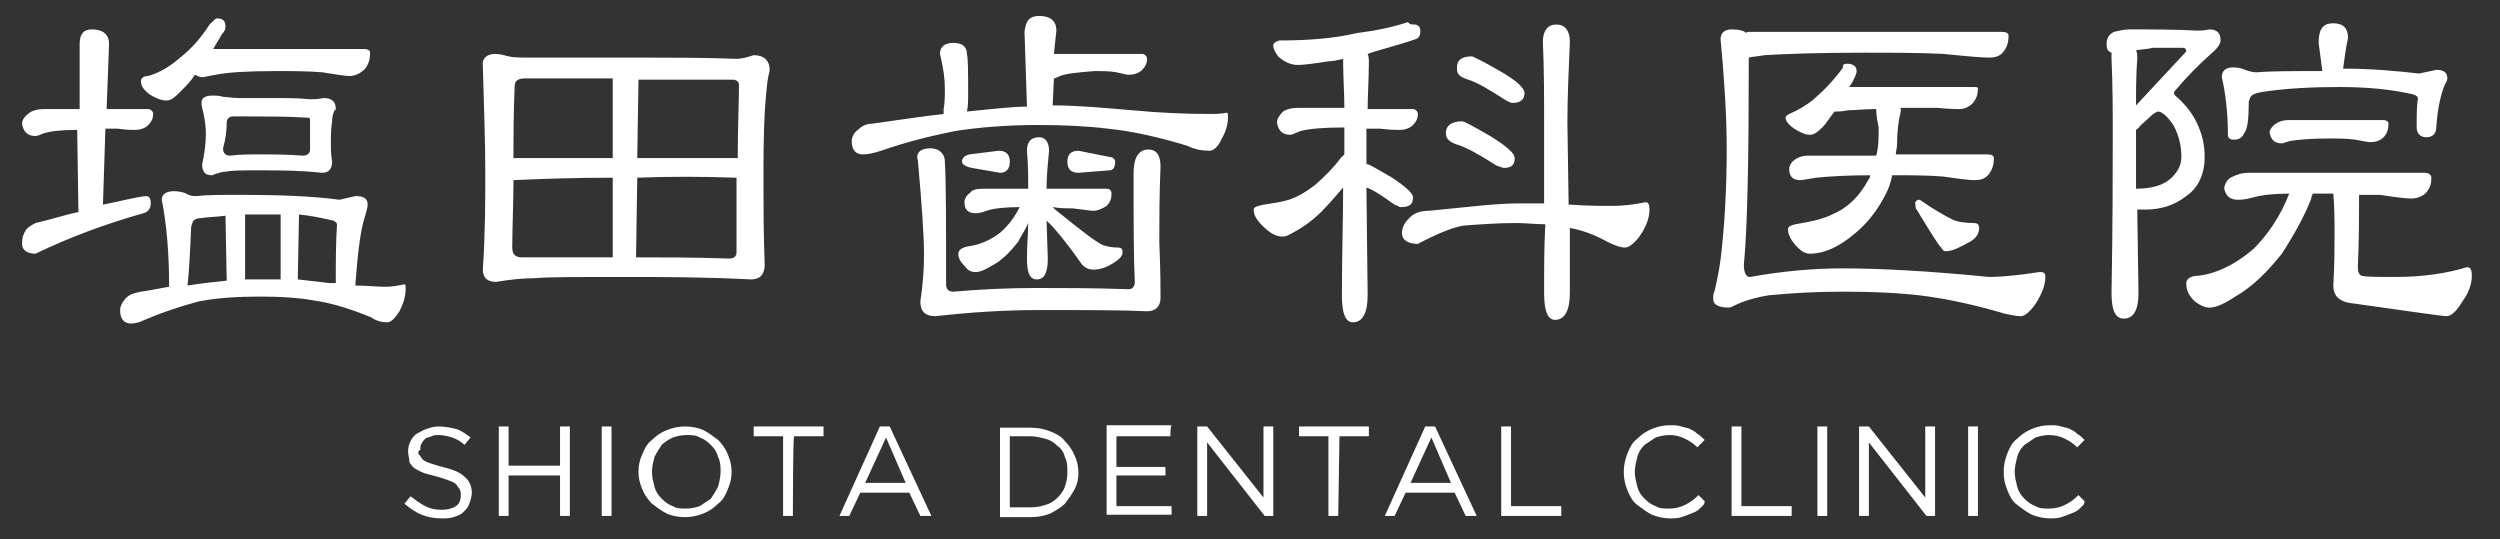 <?xml version="1.0" encoding="utf-8"?>
<!-- Generator: Adobe Illustrator 21.0.0, SVG Export Plug-In . SVG Version: 6.00 Build 0)  -->
<svg version="1.1" id="レイヤー_1" xmlns="http://www.w3.org/2000/svg" xmlns:xlink="http://www.w3.org/1999/xlink" x="0px"
	 y="0px" width="204px" height="44px" viewBox="0 0 204 44" style="enable-background:new 0 0 204 44;" xml:space="preserve">
<rect x="0" y="0" width="204" height="44" fill="#333333" stroke="none"/>
<style type="text/css">
	.st0{fill:#FFFFFF;}
</style>
<g>
	<g>
		<path class="st0" d="M3.6,8.9h2.9V3.6c0-0.8,0.3-1.2,1-1.2c0.9,0,1.4,0.4,1.4,1.2L8.7,8.9h3.4c0.2,0,0.4,0.2,0.4,0.4
			c0,0.3-0.1,0.6-0.4,0.9c-0.3,0.3-0.7,0.4-1.1,0.4c-0.2,0-0.7,0-1.4-0.1c-0.3,0-0.7,0-1,0l-0.2,6.2c1.5-0.3,2.6-0.6,3.5-0.7
			c0.3,0,0.4,0.2,0.4,0.6s-0.2,0.7-0.6,0.8c-3.2,0.9-6.1,2-8.8,3.3c-0.7,0-1.1-0.3-1.1-0.8s0.1-0.8,0.3-1.1c0.1-0.2,0.4-0.4,0.8-0.6
			c1.3-0.3,2.5-0.7,3.5-0.9l-0.1-6.7c-1.3,0-2.2,0.1-2.8,0.3C3.3,11,3,11.1,2.9,11.1c-0.7,0-1-0.4-1.1-1c0-0.3,0.2-0.6,0.6-0.9
			C2.7,9,3.1,8.9,3.6,8.9z M14.2,15.6c0.4,0,0.8,0.1,1,0.2C15.5,16,15.8,16,16,16c0.9-0.1,2.1-0.1,3.6-0.1c3.2,0,5.9,0.1,8.1,0.4
			L29,16c0.7,0,1,0.2,1,0.7c0,0.2-0.1,0.6-0.2,0.9c-0.4,1.2-0.6,3-0.8,5.6v0.1c0.9,0,1.7,0.1,2.5,0.1c0.5,0,1-0.1,1.5-0.2
			c0.1,0,0.1,0.1,0.1,0.4c0,0.6-0.2,1.2-0.5,1.8c-0.4,0.6-0.7,0.9-1,0.9c-0.4,0-0.9-0.1-1.3-0.4c-1.7-0.7-3.3-1.2-4.8-1.4
			c-1.1-0.2-2.5-0.3-4.2-0.3c-1.9,0-3.6,0.1-5.1,0.4c-1.5,0.4-3,0.9-4.4,1.5c-0.4,0.2-0.8,0.3-1.1,0.3c-0.6,0-0.9-0.4-0.9-1.1
			c0-0.3,0.2-0.7,0.5-1s0.7-0.4,1.2-0.5c0.8-0.1,1.6-0.3,2.3-0.4c0-2.7-0.2-5.1-0.6-7.1C13.2,15.9,13.5,15.6,14.2,15.6z M17.7,1.5
			c0.5,0,0.7,0.2,0.7,0.7c0,0.2-0.1,0.4-0.3,0.6c-0.2,0.4-0.5,0.8-0.7,1.2h12.3c0.3,0,0.5,0.1,0.5,0.3c0,0.5-0.1,0.9-0.4,1.3
			C29.4,6,29,6.2,28.5,6.2c-0.3,0-1-0.1-2.2-0.3c-1.2-0.1-2.4-0.1-3.8-0.1c-2.3,0-3.9,0.1-4.9,0.3c-0.6,0.1-0.9,0.2-1.1,0.2
			s-0.4-0.1-0.6-0.2c-0.3,0.5-0.7,0.9-1.1,1.3c-0.5,0.5-0.8,0.8-1.2,0.8c-0.5,0-0.9-0.2-1.4-0.5c-0.5-0.4-0.7-0.7-0.7-1.1
			c0-0.2,0.2-0.4,0.6-0.4c1-0.3,1.8-0.8,2.6-1.5C15.6,4,16.4,3.1,17.1,2C17.5,1.6,17.6,1.5,17.7,1.5z M15.3,23.3
			c1.2-0.2,2.3-0.3,3.2-0.4l-0.1-5.3c-0.7,0.1-1.4,0.1-2,0.2c-0.4,0-0.7,0.2-0.7,0.4l-0.1,0.3C15.5,20.9,15.4,22.5,15.3,23.3z
			 M17.3,7.8c0.3,0,0.6,0,0.9,0.1c0.3,0,0.7,0.1,1.3,0.1h3.2c0.7,0,1.6,0,2.6,0.1c0.3,0,0.6,0,1.1-0.1c0.7,0,1,0.3,1,0.9
			c0,0,0,0.1-0.1,0.1c-0.1,0.2-0.2,0.5-0.2,0.9C27,10.5,27,11.1,27,11.8c0,0.3,0,0.8,0.1,1.4c0,0.6-0.3,0.9-0.8,0.9
			c-1.9-0.2-3.5-0.2-5-0.2s-2.4,0-2.8,0.1c-0.3,0-0.7,0.1-1.2,0.3c-0.6,0-0.8-0.3-0.8-0.9c0.2-0.9,0.3-1.8,0.3-2.5
			c0-0.6-0.1-1.3-0.3-2.1C16.3,8.1,16.6,7.8,17.3,7.8z M21.2,12.6c1.1,0,2.2,0,3.5,0.1c0.4,0,0.6-0.2,0.6-0.5V9.8
			c0-0.2-0.1-0.2-0.3-0.2c-1.4-0.1-3.3-0.1-6-0.1c-0.3,0-0.5,0.2-0.5,0.5c0,0.7-0.1,1.4-0.3,2.1c0,0.4,0.2,0.6,0.6,0.6
			C19.6,12.6,20.3,12.6,21.2,12.6z M20,22.8c0.5,0,0.9,0,1.4,0s1,0,1.5,0v-5.3c-0.5,0-0.9,0-1.4,0s-1,0-1.5,0
			C20,17.4,20,22.8,20,22.8z M24.3,22.8c0.9,0.1,1.7,0.2,2.6,0.3c0.2,0,0.3,0,0.5,0c0-1.7,0-3.3,0.1-4.8c0-0.1-0.1-0.2-0.3-0.3
			c-0.9-0.2-1.8-0.4-2.8-0.5L24.3,22.8z"/>
		<path class="st0" d="M40.4,4.4c0.4,0,0.7,0.1,1.1,0.2c0.4,0.1,1,0.1,1.7,0.1h9.4c2.1,0,4.6,0,7.5,0.1c0.4,0,0.8-0.1,1.4-0.3
			c0.8,0,1.3,0.4,1.3,1.2c0,0,0,0.2-0.1,0.5c-0.1,0.5-0.2,1.5-0.3,3c-0.1,1.9-0.1,3.9-0.1,6c0,1.6,0,3.7,0.1,6.4
			c0,0.8-0.4,1.2-1.1,1.2c-3.9-0.2-7.3-0.2-10.4-0.2c-3.8,0-6.2,0-7.3,0.1c-0.9,0-1.9,0.1-3.1,0.3c-0.7,0-1.1-0.3-1.1-1
			c0.2-3,0.2-5.6,0.2-7.9c0-2.4-0.1-5.3-0.2-8.7C39.3,4.8,39.7,4.4,40.4,4.4z M50,21v-6.5c-3.2,0-5.9,0.1-8.1,0.2
			c0,1.9-0.1,3.8-0.1,5.5c0,0.6,0.3,0.8,0.8,0.8C44.7,21,47.2,21,50,21z M41.9,12.9c0.1,0,0.1,0,0.2,0H50V6.4c-2.2,0-4.6,0-7.2,0
			C42.3,6.4,42,6.6,42,7C41.9,9.1,41.9,11,41.9,12.9z M52,14.5L51.9,21c2.3,0,4.9,0,7.6,0.1c0.4,0,0.6-0.2,0.6-0.5
			c0-2.3,0-4.3,0-6.1C57.2,14.4,54.5,14.4,52,14.5z M52.1,6.5L52,12.9h8.2c0-2.5,0.1-4.5,0.1-6c0-0.2-0.2-0.4-0.5-0.4
			C57.7,6.5,55.1,6.5,52.1,6.5z"/>
		<path class="st0" d="M84.8,1.3c0.9,0,1.4,0.4,1.4,1.2L86,4.4c0.2,0,0.3,0,0.5,0h6.7c0.2,0,0.4,0.2,0.4,0.4c0,0.3-0.1,0.6-0.4,0.9
			s-0.7,0.4-1.1,0.4c-0.2,0-0.5-0.1-1-0.2s-1.2-0.1-1.8-0.1C88,5.9,87,6,86.5,6.2c-0.2,0.1-0.4,0.2-0.5,0.2l-0.1,2.2
			c2,0,4.2,0.2,6.5,0.4c2.2,0.2,4.2,0.3,6.2,0.3c0.5,0,1,0,1.5-0.1c0.1,0,0.1,0.1,0.1,0.4c0,0.6-0.2,1.2-0.5,1.7c-0.3,0.7-0.7,1-1,1
			c-0.6,0-1.2-0.1-1.8-0.4c-2.3-0.7-4.5-1.2-6.5-1.4c-1.6-0.2-3.5-0.3-5.7-0.3c-2.6,0-4.9,0.2-6.8,0.5c-2,0.4-4,0.9-6,1.6
			c-0.6,0.2-1.1,0.3-1.5,0.3c-0.6,0-0.9-0.4-0.9-1.1c0-0.3,0.2-0.7,0.5-0.9c0.3-0.3,0.7-0.5,1.1-0.5c2.2-0.3,4.1-0.6,5.9-0.8
			c0-0.1,0-0.2,0-0.4c0.1-0.5,0.1-1.1,0.1-1.7c0-0.7-0.1-1.6-0.4-2.8c0-0.6,0.4-0.9,1.1-0.9s1.1,0.3,1.1,0.9C79,4.8,79,5.9,79,7.7
			c0,0.5,0,1-0.1,1.4c2-0.2,3.7-0.4,4.9-0.4l-0.2-6.1C83.7,1.7,84,1.3,84.8,1.3z M75.9,12.1c0.7,0,1.2,0.4,1.2,1.1
			c0.1,1.6,0.1,4.9,0.1,10c0,0.4,0.2,0.6,0.6,0.6c2.3-0.2,4.5-0.3,6.8-0.3c2.2,0,4.7,0,7.5,0.1c0.3,0,0.5-0.2,0.5-0.6
			c-0.1-2-0.1-5-0.1-8.9c0-1.2,0.4-1.9,1.2-1.9c0.7,0,1,0.5,1,1.4c-0.1,2.2-0.1,4.3-0.1,6.2c0.1,2.3,0.1,3.8,0.1,4.5
			s-0.4,1.1-1.1,1.1c-2-0.1-4.9-0.1-8.9-0.1c-2.8,0-5.7,0.2-8.4,0.5c-0.8,0-1.2-0.4-1.2-1.2c0.2-1.3,0.3-2.6,0.3-3.8
			c0-1.7-0.2-4.3-0.5-7.7C74.7,12.5,75.1,12.1,75.9,12.1z M80.2,15.4h3.7c0,0,0,0,0-0.1c0-0.9,0-1.9-0.1-3c0-0.7,0.3-1.1,1-1.1
			c0.5,0,0.8,0.4,0.8,1.1c-0.1,1.1-0.2,2.1-0.2,3v0.1h4.9c0.2,0,0.4,0.1,0.4,0.4c0,0.4-0.1,0.7-0.4,1c-0.3,0.2-0.7,0.4-1.1,0.4
			c-0.2,0-0.8-0.1-1.7-0.2c-0.5,0-1,0-1.6-0.1C86,17,86,17,86.1,17.1c2.1,1.7,3.4,2.7,3.9,2.9c0.3,0.1,0.7,0.2,1.2,0.2
			c0.3,0,0.4,0.1,0.4,0.4s-0.3,0.6-0.8,0.9s-1,0.5-1.6,0.5c-0.3,0-0.6-0.1-0.9-0.4c-0.7-1-1.5-2.1-2.4-3.1c-0.2-0.2-0.4-0.4-0.5-0.5
			l0.1,3.1c0,1.2-0.3,1.7-0.9,1.7s-0.8-0.6-0.8-1.7s0.1-2.1,0.1-2.9c-0.2,0.5-0.5,0.9-0.8,1.5c-0.7,0.9-1.4,1.6-2.2,2
			c-0.5,0.3-0.9,0.5-1.3,0.5c-0.3,0-0.6-0.1-0.8-0.4c-0.4-0.4-0.6-0.7-0.6-1.1c0-0.3,0.3-0.5,0.8-0.6c0.9-0.1,1.8-0.5,2.6-1.1
			c0.7-0.6,1.2-1.3,1.6-2.1c-1.2,0-2.1,0.1-2.7,0.3c-0.5,0.2-0.8,0.2-0.9,0.2c-0.6,0-0.9-0.3-0.9-0.9c0-0.3,0.2-0.6,0.5-0.8
			C79.3,15.5,79.7,15.4,80.2,15.4z M81.5,12.3c0.6,0,0.9,0.3,0.9,0.9c0,0.6-0.3,0.9-0.8,0.9l-2.3-0.4c-0.5-0.1-0.8-0.3-0.8-0.5
			c0-0.3,0.2-0.5,0.6-0.6L81.5,12.3z M88,12.3l2.5,0.5c0.3,0,0.5,0.2,0.5,0.4c0,0.5-0.2,0.7-0.5,0.7L88,14.1c-0.6,0-0.9-0.3-0.9-0.9
			C87.1,12.6,87.4,12.3,88,12.3z"/>
		<path class="st0" d="M115.4,2c0.3,0,0.5,0.2,0.5,0.5c0,0.4-0.1,0.6-0.4,0.7c-1.4,0.5-2.8,0.8-3.9,1.2c0.1,0.2,0.1,0.5,0.1,0.7
			c0,1.3-0.1,2.6-0.1,3.8h3.7c0.2,0,0.4,0.2,0.4,0.4c0,0.3-0.1,0.6-0.4,0.9c-0.3,0.3-0.7,0.4-1.1,0.4c-0.2,0-0.7,0-1.6-0.1
			c-0.4,0-0.7,0-1.1,0c0,0.2,0,0.5,0,0.7v2.2h0.1c0.1,0,0.8,0.4,2,1.1c1.2,0.8,1.7,1.3,1.7,1.6c0,0.6-0.3,0.8-1,0.8
			c-0.1,0-0.2-0.1-0.5-0.2c-1-0.7-1.7-1.2-2.3-1.4l0.1,8.8c0,1.4-0.4,2.2-1.2,2.2c-0.6,0-0.9-0.7-0.9-2.2c0-3.4,0.1-6.3,0.1-8.8
			c-0.6,0.7-1.2,1.4-1.8,2c-0.8,0.8-1.7,1.4-2.7,1.9c-0.2,0.1-0.4,0.1-0.5,0.1c-0.5,0-1-0.3-1.6-0.9c-0.5-0.5-0.7-0.9-0.7-1.3
			c0-0.2,0.3-0.3,0.8-0.4c0.7-0.1,1.3-0.2,1.7-0.3c0.9-0.2,1.7-0.7,2.5-1.3c0.8-0.7,1.5-1.4,2.1-2.2c0.1-0.1,0.2-0.2,0.3-0.3
			c0-0.5,0-1,0-1.5c0-0.2,0-0.5,0-0.7c-1.7,0-2.9,0.1-3.6,0.3c-0.5,0.2-0.7,0.3-0.8,0.3c-0.7,0-1-0.4-1.1-1c0-0.3,0.2-0.6,0.5-0.9
			c0.3-0.2,0.7-0.3,1.2-0.3h3.8c0-1.2-0.1-2.5-0.1-3.8c0-0.1,0-0.1,0-0.2c-0.4,0.1-0.8,0.2-1.2,0.2c-1.2,0.2-2.1,0.3-2.5,0.3
			c-0.5,0-1-0.2-1.5-0.6c-0.3-0.3-0.5-0.7-0.5-1c0-0.2,0.2-0.3,0.5-0.4c2.6,0,4.6-0.2,6.3-0.6c1.6-0.2,3-0.5,4.2-0.9
			C115,2,115.2,2,115.4,2z M123.8,16.6c0.7,0,1.4,0,2.2,0c0-2.6,0-4.8,0-6.6c0-2,0-4.2-0.1-6.6c0-0.9,0.4-1.4,1.1-1.4
			s1.1,0.5,1.1,1.4c-0.1,2.4-0.2,4.6-0.2,6.6l0.1,6.7c0.1,0,0.1,0,0.2,0c1.3,0.1,2.4,0.1,3.4,0.1
			c0.8,0,1.7-0.1,2.7-0.3c0.2,0,0.3,0.2,0.3,0.6c0,0.7-0.3,1.5-0.9,2.3c-0.4,0.5-0.8,0.8-1.1,0.8
			c-0.4,0-0.9-0.2-1.5-0.5c-0.9-0.5-1.9-0.9-3-1.1v5.3c0,1.4-0.4,2.2-1.2,2.2c-0.6,0-0.9-0.7-0.9-2.2
			c0-2,0-3.9,0.1-5.6c-0.8,0-1.6-0.1-2.4-0.1c-1.4,0-2.8,0.1-4.2,0.2c-0.8,0.1-2.1,0.6-3.8,1.5c-0.8,0-1.3-0.3-1.3-0.9
			c0-0.4,0.2-0.8,0.5-1.1c0.4-0.5,1-0.7,1.7-0.7C119.7,16.9,122.1,16.6,123.8,16.6z M119.3,9.9c0.2,0,0.9,0.4,2.3,1.2
			c1.3,0.8,2,1.4,2,1.8c0,0.6-0.3,0.8-0.9,0.8c-0.1,0-0.3-0.1-0.6-0.2c-1.4-0.9-2.5-1.5-3.2-1.7c-0.6-0.2-0.9-0.5-0.9-0.8
			C117.9,10.3,118.4,9.9,119.3,9.9z M120.1,4.6c0.1,0,0.9,0.4,2.3,1.2s2,1.4,2,1.8c0,0.5-0.3,0.8-1,0.8c-0.1,0-0.3-0.1-0.5-0.2
			c-1.4-0.9-2.4-1.5-3.1-1.7c-0.6-0.2-0.9-0.4-0.9-0.8C118.8,4.9,119.3,4.6,120.1,4.6z"/>
		<path class="st0" d="M142.8,2.6h20.5c0.4,0,0.6,0.1,0.6,0.3c0,0.5-0.1,0.9-0.4,1.3c-0.3,0.4-0.7,0.5-1.2,0.5
			s-1.8-0.1-3.7-0.3c-2-0.1-4.2-0.1-6.6-0.1c-3.7,0-6.3,0.1-8,0.2c-0.5,0.1-0.9,0.1-1.3,0.2
			c0,8.1-0.1,13.8-0.4,16.9c0,0.7,0.2,1,0.5,1c2.8-0.5,5.3-0.7,7.5-0.7c3,0,7,0.2,12,0.7c0.9,0,1.8-0.1,2.7-0.2
			c0.8-0.1,1.3-0.2,1.5-0.2c0.3,0,0.4,0.1,0.4,0.4c0,0.7-0.3,1.4-0.8,2.2c-0.5,0.7-0.9,1-1.2,1
			c-0.4,0-0.8-0.1-1.3-0.2c-2.7-0.8-4.8-1.2-6.2-1.4c-2.1-0.3-4.5-0.4-7-0.4C148.3,23.8,146.3,23.9,144.3,24.1
			c-1.2,0.2-2.1,0.5-2.7,0.8c-0.2,0.1-0.4,0.2-0.5,0.2c-0.8,0-1.3-0.2-1.3-0.7c0-0.3,0-0.5,0.1-0.6
			c0.3-1.3,0.5-2.4,0.6-3.5c0.2-1.9,0.4-4.7,0.4-8.1c0-2.8-0.2-5.8-0.5-9c0-0.5,0.3-0.8,0.9-0.8
			c0.6,0,1,0.1,1.2,0.3C142.5,2.6,142.6,2.6,142.8,2.6z M150.7,5.2c0.5,0,0.8,0.2,0.8,0.6c0,0.2-0.1,0.4-0.2,0.6
			C151.2,6.7,151,6.9,150.9,7.1H161c0.2,0,0.4,0,0.4,0.1c0,0.5-0.1,0.8-0.4,1.2c-0.3,0.3-0.7,0.5-1.1,0.5
			c-0.2,0-0.8,0-1.8-0.1c-0.9,0-1.9,0-3,0c0,0.1,0,0.2,0,0.3c-0.2,0.8-0.3,1.7-0.3,2.7c0,0.3-0.1,0.5-0.1,0.8h7.5
			c0.3,0,0.5,0.1,0.5,0.3c0,0.5-0.1,0.9-0.4,1.3c-0.3,0.4-0.7,0.5-1.2,0.5c-0.4,0-1.2-0.1-2.6-0.3
			c-1.3-0.1-2.6-0.1-4.1-0.1c-0.1,0.6-0.3,1.1-0.5,1.5c-0.7,1.4-1.6,2.5-2.6,3.3c-1.3,1.1-2.5,1.6-3.6,1.6
			c-0.4,0-0.7-0.2-1-0.5c-0.5-0.5-0.8-1-0.8-1.5c0-0.2,0.2-0.3,0.6-0.4c1.2-0.2,2.2-0.4,3-0.8c1.2-0.5,2.2-1.4,3-2.9
			c0.1-0.1,0.1-0.2,0.1-0.3c-1.9,0-3.4,0.1-4.4,0.2c-0.7,0.1-1.1,0.2-1.3,0.2
			c-0.6,0-0.9-0.3-0.9-0.9c0-0.3,0.2-0.6,0.5-0.8s0.6-0.3,1.1-0.3h5.5c0.2-0.7,0.2-1.5,0.2-2.3
			c-0.1-0.5-0.2-1-0.2-1.5c-1,0-1.8,0.1-2.3,0.1c-0.5,0.1-0.8,0.1-0.9,0.1c-0.1,0-0.2,0-0.2,0c-0.4,0.5-0.7,1-1,1.3
			c-0.4,0.4-0.7,0.6-1,0.6c-0.4,0-0.8-0.2-1.3-0.5c-0.4-0.3-0.7-0.6-0.7-0.9c0-0.1,0.1-0.2,0.3-0.3
			c0.7-0.3,1.4-0.7,2-1.2c0.8-0.7,1.6-1.5,2.4-2.6C150.3,5.3,150.5,5.2,150.7,5.2z M156.6,16.3
			c0,0,0.1,0,0.2,0.1c1,0.7,1.9,1.2,2.5,1.5c0.4,0.2,1,0.3,1.8,0.3c0.2,0,0.4,0.1,0.4,0.4
			c0,0.4-0.2,0.8-0.7,1.1c-0.9,0.5-1.5,0.8-2,0.8c-0.2,0-0.3-0.1-0.4-0.3c-0.3-0.3-0.9-1.3-2-3.1
			C156.3,17,156.3,16.8,156.3,16.7C156.2,16.5,156.4,16.3,156.6,16.3z"/>
		<path class="st0" d="M173.7,2.4c2,0,3.8,0,5.6,0.1c0.2,0,0.5,0,1-0.1c0.6,0,0.9,0.3,0.9,0.9
			c0,0.3-0.3,0.7-0.9,1.2c-0.8,0.7-1.8,1.7-2.9,3c0,0.1,0,0.2,0.1,0.3c0.7,0.6,1.3,1.3,1.7,2.1c0.5,1,0.7,1.9,0.7,2.9
			c0,1.4-0.5,2.5-1.5,3.2c-0.9,0.7-2,1.1-3.3,1.1c-0.3,0-0.5,0-0.7,0l0.1,6.8c0,1.4-0.4,2.1-1.2,2.1c-0.7,0-1-0.7-1-2.1
			c0.1-5.6,0.1-9.9,0.1-13c0-1.8,0-3.9-0.1-6.1c0-0.2,0-0.3,0-0.5c-0.3-0.1-0.4-0.3-0.4-0.7
			c0-0.5,0.2-0.8,0.6-1C172.9,2.5,173.4,2.4,173.7,2.4z M174.3,4.1c0.1,0.2,0.1,0.4,0.1,0.7
			C174.3,6.1,174.3,7.4,174.3,8.6l4.1-4.4c0-0.2-0.1-0.3-0.3-0.3h-2.5C175.4,4,174.9,4,174.3,4.1z M174.3,10.6
			c0,0.1,0,0.3,0,0.4v4.4c1.3,0,2.3-0.3,2.9-0.9c0.5-0.5,0.8-1,0.8-1.7c0-0.9-0.2-1.7-0.6-2.5c-0.5-0.8-1-1.2-1.3-1.2
			c-0.1,0-0.2,0.1-0.4,0.2l-1.1,1C174.6,10.4,174.4,10.5,174.3,10.6z M183.5,14.1h14.4
			c0.3,0,0.5,0.2,0.5,0.4c0,0.5-0.1,0.8-0.4,1.2c-0.3,0.3-0.7,0.5-1.3,0.5c-0.3,0-1.2-0.1-2.5-0.3c-0.5,0-1.1,0-1.7,0
			c0,0.1,0,0.1,0,0.2c0,1.5,0,3.4-0.1,5.7c0,0.4,0.1,0.6,0.3,0.7c0.4,0.1,1.3,0.1,2.8,0.1c2.2,0,4.2-0.3,5.8-0.8
			c0.3,0,0.4,0.2,0.4,0.7c0,0.6-0.2,1.3-0.7,2c-0.5,0.8-0.9,1.3-1.4,1.3c-0.3,0-3-0.4-8-1.1
			c-0.8-0.2-1.2-0.6-1.2-1.4c0.1-1.8,0.1-3.2,0.1-4.2c0-1,0-2.1-0.1-3.3c-0.3,0-0.5,0-0.8,0s-0.7,0-0.9,0v0.1
			c0,0-0.1,0.1-0.1,0.3c-0.5,1.3-1.3,2.8-2.4,4.5c-1.2,1.5-2.4,2.7-3.8,3.5c-0.9,0.6-1.6,0.9-2.1,0.9
			c-0.4,0-0.8-0.2-1.2-0.5c-0.5-0.5-0.7-0.9-0.7-1.5c0-0.3,0.3-0.6,1-0.6c1.6-0.2,3.1-1,4.5-2.2
			c1.2-1.2,2.2-2.7,2.9-4.5c-1.2,0-2.2,0.1-2.9,0.3c-0.7,0.2-1.1,0.2-1.3,0.2c-0.7,0-1-0.4-1.1-0.9
			c0-0.3,0.2-0.7,0.5-0.9C182.6,14.2,183,14.1,183.5,14.1z M190.4,1.9c0.8,0,1.2,0.4,1.2,1.2c-0.2,0.9-0.3,1.7-0.4,2.5
			c2.4,0,4.4,0.2,6.2,0.4l1.4-0.3c0.6,0,0.9,0.2,0.9,0.7c0,0.2-0.1,0.3-0.2,0.5
			c-0.3,0.7-0.6,1.9-0.7,3.5c0,0.5-0.3,0.8-0.8,0.8s-0.8-0.3-0.8-0.8c0-0.9,0-1.7,0.1-2.4c0-0.1-0.1-0.2-0.4-0.3
			c-1.7-0.4-3.7-0.6-6-0.6c-2.2,0-4.3,0.1-6.3,0.4c-0.5,0.1-0.9,0.2-1,0.5l-0.1,0.3c0,1.4-0.1,2.3-0.4,2.6
			c-0.1,0.3-0.4,0.5-0.8,0.5c-0.3,0-0.5-0.1-0.5-0.4c0-1.8-0.2-3.4-0.5-4.7c0-0.5,0.3-0.8,0.9-0.8c0.5,0,0.8,0.1,1,0.2
			c0.3,0.1,0.6,0.2,0.9,0.2c1.2-0.1,2.9-0.1,4.9-0.1c0.2,0,0.3,0,0.5,0c-0.1-0.8-0.2-1.6-0.3-2.3
			C189.2,2.3,189.6,1.9,190.4,1.9z M186.7,9.8h7.8c0.2,0,0.4,0.1,0.4,0.3c0,0.4-0.1,0.8-0.4,1.1
			c-0.3,0.3-0.7,0.4-1.1,0.4c-0.2,0-0.6-0.1-1.2-0.2c-0.7-0.1-1.4-0.1-2.2-0.1c-1.4,0-2.5,0.1-3.1,0.2
			c-0.4,0.1-0.6,0.2-0.7,0.2c-0.6,0-0.9-0.3-1-0.9c0-0.2,0.2-0.5,0.5-0.7C186,9.9,186.3,9.8,186.7,9.8z"/>
	</g>
	<g>
		<path class="st0" d="M34.2,37.1c0.1,0.1,0.2,0.3,0.3,0.4c0.1,0.1,0.3,0.2,0.6,0.3s0.6,0.2,1,0.3c0.8,0.2,1.4,0.4,1.8,0.8
			c0.4,0.3,0.6,0.8,0.6,1.3c0,0.3-0.1,0.6-0.2,0.9c-0.1,0.3-0.3,0.5-0.5,0.7s-0.5,0.3-0.8,0.4c-0.3,0.1-0.6,0.1-1,0.1
			c-0.6,0-1.1-0.1-1.6-0.3s-0.9-0.5-1.4-0.9l0.5-0.6c0.4,0.3,0.8,0.6,1.2,0.8s0.8,0.3,1.3,0.3s0.9-0.1,1.2-0.3s0.4-0.5,0.4-0.9
			c0-0.2,0-0.3-0.1-0.5c-0.1-0.1-0.2-0.3-0.3-0.4c-0.1-0.1-0.3-0.2-0.6-0.3c-0.2-0.1-0.6-0.2-0.9-0.3c-0.4-0.1-0.8-0.2-1.1-0.3
			s-0.6-0.3-0.8-0.4c-0.2-0.2-0.4-0.4-0.4-0.6s-0.1-0.5-0.1-0.8s0.1-0.6,0.2-0.8c0.1-0.2,0.3-0.5,0.5-0.6s0.5-0.3,0.8-0.4
			c0.3-0.1,0.6-0.2,1-0.2c0.5,0,1,0.1,1.4,0.2c0.4,0.1,0.8,0.4,1.2,0.7l-0.5,0.6c-0.3-0.3-0.7-0.5-1-0.6s-0.7-0.2-1.1-0.2
			c-0.2,0-0.4,0-0.6,0.1c-0.2,0.1-0.4,0.1-0.5,0.2c-0.1,0.1-0.2,0.2-0.3,0.4c-0.1,0.1-0.1,0.3-0.1,0.5C34.1,36.8,34.1,37,34.2,37.1z
			"/>
		<path class="st0" d="M41.5,38.8v3.3h-0.8v-7.3h0.8V38h4.2v-3.2h0.8v7.3h-0.8v-3.3H41.5z"/>
		<path class="st0" d="M49.9,34.8v7.3h-0.8v-7.3H49.9z"/>
		<path class="st0" d="M59.4,39.9c-0.2,0.5-0.4,0.9-0.8,1.2c-0.3,0.3-0.7,0.6-1.2,0.8s-1,0.3-1.5,0.3s-1.1-0.1-1.5-0.3
			s-0.8-0.5-1.2-0.8c-0.3-0.3-0.6-0.7-0.8-1.2s-0.3-0.9-0.3-1.4s0.1-1,0.3-1.4c0.2-0.5,0.4-0.9,0.8-1.2c0.3-0.3,0.7-0.6,1.2-0.8
			s1-0.3,1.5-0.3s1.1,0.1,1.5,0.3s0.8,0.5,1.2,0.8c0.3,0.3,0.6,0.7,0.8,1.2s0.3,0.9,0.3,1.4S59.6,39.4,59.4,39.9z M58.6,37.3
			c-0.1-0.4-0.3-0.7-0.6-1s-0.6-0.5-0.9-0.6c-0.3-0.2-0.7-0.2-1.1-0.2s-0.8,0.1-1.1,0.2c-0.4,0.2-0.7,0.4-0.9,0.6
			c-0.2,0.3-0.4,0.6-0.6,1c-0.1,0.4-0.2,0.8-0.2,1.2s0.1,0.8,0.2,1.2c0.1,0.4,0.3,0.7,0.6,1s0.6,0.5,0.9,0.6
			c0.3,0.2,0.7,0.2,1.1,0.2s0.8-0.1,1.1-0.2c0.3-0.2,0.6-0.4,0.9-0.6c0.2-0.3,0.4-0.6,0.6-1c0.1-0.4,0.2-0.8,0.2-1.2
			S58.8,37.7,58.6,37.3z"/>
		<path class="st0" d="M64.7,42.1h-0.8v-6.5h-2.4v-0.8h5.7v0.8h-2.4C64.7,35.6,64.7,42.1,64.7,42.1z"/>
		<path class="st0" d="M76,42.1h-0.9l-0.9-1.9h-4l-0.9,1.9h-0.8l3.3-7.3h0.8L76,42.1z M72.3,35.7l-1.7,3.7h3.3L72.3,35.7z"/>
		<path class="st0" d="M87.7,39.9c-0.2,0.4-0.5,0.8-0.8,1.2c-0.3,0.3-0.8,0.6-1.2,0.8c-0.5,0.2-1,0.3-1.6,0.3h-2.5v-7.3h2.5
			c0.6,0,1.1,0.1,1.6,0.3s0.9,0.4,1.2,0.8c0.3,0.3,0.6,0.7,0.8,1.2c0.2,0.4,0.3,0.9,0.3,1.4S87.9,39.5,87.7,39.9z M86.9,37.3
			c-0.1-0.4-0.3-0.7-0.6-0.9c-0.3-0.3-0.6-0.5-1-0.6s-0.8-0.2-1.2-0.2h-1.7v5.8h1.7c0.5,0,0.9-0.1,1.2-0.2c0.4-0.1,0.7-0.3,1-0.6
			s0.5-0.6,0.6-0.9c0.1-0.3,0.2-0.7,0.2-1.1C87.1,38.1,87.1,37.7,86.9,37.3z"/>
		<path class="st0" d="M95.5,35.6h-4.4v2.5h4v0.7h-4v2.5h4.5V42h-5.3v-7.3h5.3C95.5,34.8,95.5,35.6,95.5,35.6z"/>
		<path class="st0" d="M103.1,34.8h0.8v7.3h-0.7l-4.7-6v6h-0.8v-7.3h0.8l4.6,5.8C103.1,40.7,103.1,34.8,103.1,34.8z"/>
		<path class="st0" d="M109.2,42.1h-0.8v-6.5H106v-0.8h5.7v0.8h-2.4L109.2,42.1L109.2,42.1z"/>
		<path class="st0" d="M120.5,42.1h-0.9l-0.9-1.9h-4l-0.9,1.9H113l3.3-7.3h0.8L120.5,42.1z M116.8,35.7l-1.7,3.7h3.3L116.8,35.7z"/>
		<path class="st0" d="M122.5,34.8h0.8v6.5h4.1v0.8h-4.9V34.8L122.5,34.8z"/>
		<path class="st0" d="M138.7,41.5c-0.2,0.2-0.4,0.3-0.7,0.4c-0.2,0.1-0.5,0.2-0.8,0.3s-0.6,0.1-0.9,0.1
			c-0.5,0-1-0.1-1.5-0.3c-0.4-0.2-0.8-0.5-1.2-0.8S133,40.5,132.8,40s-0.3-0.9-0.3-1.5c0-0.5,0.1-1,0.3-1.5
			s0.4-0.9,0.8-1.2c0.3-0.3,0.7-0.6,1.2-0.8s0.9-0.3,1.5-0.3c0.3,0,0.6,0,0.9,0.1c0.3,0.1,0.5,0.1,0.7,0.2
			c0.2,0.1,0.4,0.2,0.6,0.4c0.2,0.1,0.4,0.3,0.6,0.5L138.5,36.5c-0.3-0.3-0.6-0.5-1-0.7s-0.8-0.3-1.3-0.3
			c-0.4,0-0.8,0.1-1.1,0.2c-0.3,0.2-0.6,0.4-0.9,0.6c-0.3,0.3-0.5,0.6-0.6,1s-0.2,0.8-0.2,1.2
			s0.1,0.8,0.2,1.2c0.1,0.4,0.3,0.7,0.6,1s0.6,0.5,0.9,0.6c0.3,0.2,0.7,0.2,1.1,0.2
			c0.5,0,0.9-0.1,1.3-0.3c0.4-0.2,0.7-0.4,1.1-0.8l0.5,0.5C139.1,41.2,138.9,41.3,138.7,41.5z"/>
		<path class="st0" d="M141.3,34.8h0.8v6.5h4.1v0.8h-4.9L141.3,34.8L141.3,34.8z"/>
		<path class="st0" d="M149.1,34.8v7.3h-0.8v-7.3H149.1z"/>
		<path class="st0" d="M157.1,34.8h0.8v7.3h-0.7l-4.7-6v6h-0.8v-7.3h0.8l4.6,5.8L157.1,34.8L157.1,34.8z"/>
		<path class="st0" d="M161.4,34.8v7.3h-0.8v-7.3H161.4z"/>
		<path class="st0" d="M169.7,41.5c-0.2,0.2-0.4,0.3-0.7,0.4c-0.2,0.1-0.5,0.2-0.8,0.3s-0.6,0.1-0.9,0.1
			c-0.5,0-1-0.1-1.5-0.3c-0.4-0.2-0.8-0.5-1.2-0.8S164,40.5,163.8,40s-0.3-0.9-0.3-1.5c0-0.5,0.1-1,0.3-1.5
			s0.4-0.9,0.8-1.2c0.3-0.3,0.7-0.6,1.2-0.8s0.9-0.3,1.5-0.3c0.3,0,0.6,0,0.9,0.1c0.3,0.1,0.5,0.1,0.7,0.2
			c0.2,0.1,0.4,0.2,0.6,0.4c0.2,0.1,0.4,0.3,0.6,0.5L169.5,36.5c-0.3-0.3-0.6-0.5-1-0.7s-0.8-0.3-1.3-0.3
			c-0.4,0-0.8,0.1-1.1,0.2c-0.3,0.2-0.6,0.4-0.9,0.6c-0.3,0.3-0.5,0.6-0.6,1s-0.2,0.8-0.2,1.2
			s0.1,0.8,0.2,1.2c0.1,0.4,0.3,0.7,0.6,1s0.6,0.5,0.9,0.6c0.3,0.2,0.7,0.2,1.1,0.2
			c0.5,0,0.9-0.1,1.3-0.3c0.4-0.2,0.7-0.4,1.1-0.8l0.5,0.5C170.1,41.2,169.9,41.3,169.7,41.5z"/>
	</g>
</g>
</svg>
